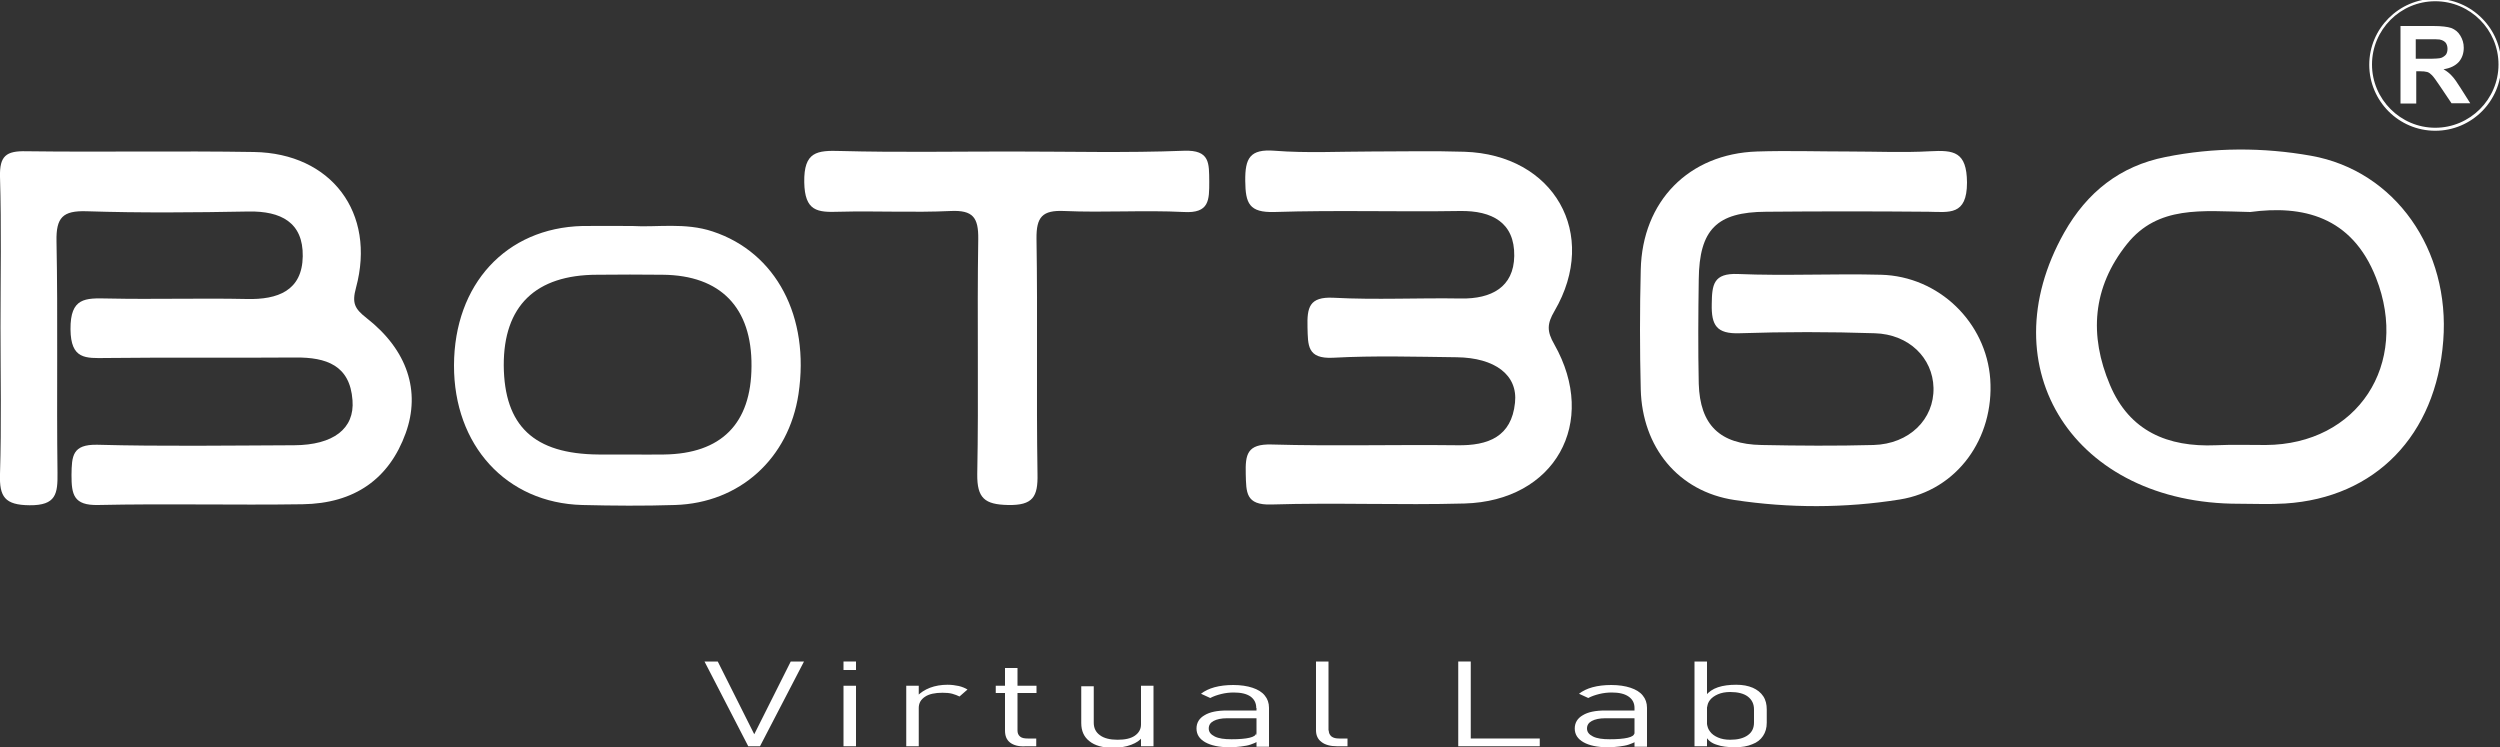 <?xml version="1.0" encoding="utf-8"?>
<!-- Generator: Adobe Illustrator 25.0.1, SVG Export Plug-In . SVG Version: 6.00 Build 0)  -->
<svg version="1.1" id="Layer_1" xmlns="http://www.w3.org/2000/svg" xmlns:xlink="http://www.w3.org/1999/xlink" x="0px" y="0px"
	 viewBox="0 0 1000 298.9" style="enable-background:new 0 0 1000 298.9;" xml:space="preserve">
<rect x="0" y="0" width="1000" height="298.9" fill="#333333" stroke="none"/>
<style type="text/css">
	.st0{fill:#FFFFFF;}
</style>
<g>
	<path class="st0" d="M0.2,130.9c0-20.1,0.4-40.1-0.2-60.2c-0.2-8.3,2.4-10.4,10.5-10.2c30.4,0.4,60.8-0.2,91.1,0.3
		c30.9,0.5,48.9,24.3,40.8,54.3c-1.7,6.2-0.5,8.4,4.2,12.1c16.4,12.8,21.7,29.3,15.7,46c-6.6,18.3-20.4,28.2-41.3,28.5
		c-27.3,0.4-54.6-0.3-81.8,0.3c-9.8,0.2-10.6-4.2-10.6-12c0.1-7.6,0.3-12.3,10.3-12.1c26.2,0.7,52.5,0.3,78.8,0.2
		c15.6-0.1,24.2-6.6,23.3-18c-1-14-10.5-17.2-22.8-17.1c-25.2,0.2-50.5-0.1-75.7,0.2c-8.3,0.1-14.2,0.6-14.3-11.5
		c-0.1-12.7,5.9-12.5,14.9-12.3c18.5,0.4,37.1-0.2,55.6,0.2c12.4,0.3,22.2-3.3,22.4-17.1c0.2-13.6-8.8-18.1-21.6-17.9
		c-21.6,0.4-43.3,0.6-64.9-0.1c-9.5-0.3-12.2,2.5-12,12c0.6,30.9,0,61.7,0.4,92.6c0.1,8.4-0.5,13.1-11.2,13
		c-9.9-0.1-12.1-3.4-11.8-12.5C0.6,170,0.2,150.4,0.2,130.9z"/>
	<path class="st0" d="M739.7,60.6c10.8,0,21.7,0.5,32.4-0.1c9.4-0.5,14.6,0.1,14.7,12.5c0,13.4-7.2,11.8-15.5,11.7
		c-21.6-0.2-43.3-0.2-64.9,0c-19.7,0.1-26.7,7.1-26.9,27.1c-0.2,13.9-0.3,27.8,0,41.7c0.5,16.5,8.4,24.2,25.1,24.5
		c14.9,0.3,29.9,0.4,44.8,0c14.3-0.4,24.3-10.3,24-22.9c-0.3-11.9-9.8-21.4-23.5-21.8c-18-0.6-36.1-0.6-54.1,0
		c-9.2,0.3-11.3-3.2-11.1-11.7c0.1-7.7,0.6-12.4,10.5-12c19,0.8,38.1-0.2,57.2,0.3c23.2,0.6,42.1,19.1,43.7,41.8
		c1.6,23.6-13.2,44.4-36.2,48.1c-21.9,3.5-44.3,3.5-66.1,0.2c-22.6-3.4-36.9-21.2-37.5-44.2c-0.4-16-0.4-31.9,0-47.9
		c0.6-27.4,19.2-46.4,46.5-47.3C714.9,60.2,727.3,60.6,739.7,60.6z"/>
	<path class="st0" d="M548.6,60.6c12.4,0,24.7-0.3,37.1,0.1c35.9,1.1,54.1,32.9,36.1,63.7c-3,5.1-3.1,8.1-0.1,13.3
		c17.8,31.4,0.2,62.7-35.9,63.7c-25.7,0.7-51.5-0.4-77.3,0.4c-10.3,0.3-10-4.9-10.2-12.2c-0.2-7.8,0.5-12.1,10.4-11.8
		c24.7,0.7,49.5,0,74.2,0.3c12.4,0.2,21.7-3.4,23.1-17c1.2-11.1-8-18-23.3-18.2c-16.5-0.2-33-0.7-49.5,0.2c-10.4,0.5-10-5-10.2-12.2
		c-0.2-7.8,0.6-12.3,10.4-11.8c17,0.9,34,0,51,0.3c12.1,0.2,21.1-4.5,21.3-17c0.2-13.3-8.8-18.2-21.7-18
		c-24.7,0.4-49.5-0.4-74.2,0.4c-10.2,0.3-11.6-3.5-11.7-12.4c-0.1-9.1,1.8-12.9,11.8-12.1C522.8,61.3,535.7,60.6,548.6,60.6z"/>
	<path class="st0" d="M924.4,62.3c-19.1-3.4-38.9-3.4-58.2,0.5C848,66.4,834.8,76.9,825.7,93c-30.7,54.4,4.2,108.6,69.9,108.5
		c6.2,0,12.3,0.3,18.5-0.1c36.1-2.3,60.3-27.3,63.2-65.1C980.1,100.1,958.2,68.3,924.4,62.3z M906.3,178c-6.7,0-13.4-0.2-20,0.1
		c-19.2,0.8-34.5-5.6-42.3-24.1c-8.4-19.8-7.1-39,6.8-56.4c12.4-15.5,29.9-13.2,49.3-12.8c20.8-2.8,40.6,1.6,50.3,26.3
		C964,145.7,943,177.8,906.3,178z"/>
	<path class="st0" d="M285.1,92.6c-11-3.7-22.5-1.6-32.1-2.2c-7.7,0-13.9-0.1-20.1,0c-30.5,0.8-51.2,23.3-51.3,55.7
		c-0.1,32,20.9,55.1,51.3,55.9c12.3,0.3,24.7,0.4,37.1,0c25.9-0.8,45.5-18.6,49.4-44.4C324,126.7,310.5,101,285.1,92.6z
		 M265.6,181.8c-4.6,0.1-9.2,0-13.9,0c-4.1,0-8.2,0-12.3,0c-25.8-0.2-37.7-11.4-37.9-35.6c-0.1-23.8,12.7-36.3,37.4-36.3
		c8.7-0.1,17.5-0.1,26.2,0c23.1,0.2,35.7,13.1,35.5,36.6C300.5,169.5,288.5,181.5,265.6,181.8z"/>
	<path class="st0" d="M404.2,60.6c23.2,0,46.3,0.6,69.4-0.3c10.5-0.4,10,5.1,10.1,12.3c0,7.4,0.1,12.8-10.2,12.2
		c-15.9-0.8-31.9,0.3-47.8-0.4c-8.8-0.4-11.2,2.4-11.1,11.1c0.5,31.4-0.1,62.7,0.4,94.1c0.2,9.1-1.8,12.6-11.8,12.4
		c-9.3-0.2-12.4-2.7-12.3-12.3c0.6-31.4-0.1-62.7,0.4-94.1c0.1-8.6-2.1-11.6-11-11.2c-14.9,0.7-29.8-0.1-44.7,0.3
		c-8.7,0.3-13.7-0.2-13.9-11.8c-0.2-12.3,5.1-12.8,14.6-12.5C358.9,61,381.6,60.6,404.2,60.6z"/>
</g>
<g>
	<path class="st0" d="M974.1,52.3c-14.6,0-26.4-11.9-26.4-26.4s11.9-26.4,26.4-26.4s26.4,11.9,26.4,26.4S988.7,52.3,974.1,52.3z
		 M974.1,0.5c-14,0-25.3,11.4-25.3,25.3s11.4,25.3,25.3,25.3s25.3-11.4,25.3-25.3S988.1,0.5,974.1,0.5z"/>
</g>
<g>
	<path class="st0" d="M960.2,41.4V10.4h13.1c3.3,0,5.7,0.3,7.2,0.8c1.5,0.6,2.7,1.5,3.6,3s1.4,3,1.4,4.9c0,2.3-0.7,4.2-2,5.7
		c-1.4,1.5-3.4,2.5-6.1,2.9c1.4,0.8,2.5,1.7,3.3,2.6c0.9,0.9,2.1,2.6,3.6,5l3.8,6h-7.5l-4.5-6.7c-1.6-2.4-2.7-3.9-3.3-4.5
		c-0.6-0.6-1.2-1.1-1.9-1.3c-0.7-0.2-1.7-0.3-3.1-0.3h-1.3v12.9H960.2z M966.4,23.5h4.6c3,0,4.9-0.1,5.6-0.4s1.3-0.7,1.8-1.3
		c0.4-0.6,0.6-1.4,0.6-2.3c0-1-0.3-1.9-0.8-2.5c-0.6-0.6-1.3-1-2.4-1.2c-0.5-0.1-2-0.1-4.6-0.1h-4.9V23.5z"/>
</g>
<g>
	<path class="st0" d="M281.8,264.6h5.3l14.6,29.1l14.6-29.1h5.3L304,298.5h-4.7L281.8,264.6z"/>
	<path class="st0" d="M337.4,264.6h5v3.4h-5V264.6z M337.4,274.3h5v24.2h-5V274.3z"/>
	<path class="st0" d="M362.5,274.3h5v24.2h-5V274.3z M380.9,277.5c-1.1-0.3-2.4-0.4-3.9-0.4c-3,0-5.4,0.5-7,1.6
		c-1.7,1.1-2.5,2.6-2.5,4.5l-0.7-4.7c1.3-1.4,3.1-2.6,5.2-3.4c2.1-0.8,4.5-1.2,7-1.2c1.6,0,3.1,0.2,4.5,0.5c1.3,0.3,2.5,0.8,3.5,1.4
		l-3.2,2.8C383,278.2,382,277.8,380.9,277.5z"/>
	<path class="st0" d="M398.3,274.3h16.3v2.9h-16.3V274.3z M404,297c-1.4-1.1-2-2.7-2-4.8v-25h5v25c0,1,0.3,1.8,1,2.4
		c0.7,0.6,1.7,0.8,3.1,0.8h3.4v3.1h-4.1C407.5,298.7,405.4,298.1,404,297z"/>
	<path class="st0" d="M437.5,289.1c0,2.1,0.8,3.8,2.5,5c1.6,1.2,4,1.8,7,1.8c3,0,5.3-0.5,6.9-1.6c1.6-1.1,2.5-2.6,2.5-4.5l0.5,5.1
		c-0.9,1.2-2.3,2.2-4.4,3s-4.5,1.2-7.5,1.2c-4,0-7.1-0.9-9.2-2.6c-2.2-1.7-3.3-4.1-3.3-7.3v-14.7h5V289.1z M456.4,274.3h5v24.2h-5
		V274.3z"/>
	<path class="st0" d="M482.1,296.9c-2.3-1.3-3.5-3.1-3.5-5.5c0-2.3,1.1-4.1,3.2-5.3c2.1-1.3,5.1-1.9,9-1.9h12l0.5,3.1h-12.5
		c-2.3,0-4.1,0.4-5.4,1.1c-1.3,0.7-1.9,1.7-1.9,3c0,1.4,0.8,2.4,2.4,3.2c1.6,0.8,3.8,1.1,6.7,1.1c3.1,0,5.5-0.2,7.2-0.6
		c1.7-0.4,2.6-1,2.6-1.8l0.7,3.2c-0.7,0.5-1.6,0.9-2.8,1.3c-1.1,0.4-2.4,0.6-3.9,0.8c-1.4,0.2-3,0.3-4.7,0.3
		C487.7,298.9,484.4,298.2,482.1,296.9z M502.5,283.2c0-2-0.8-3.5-2.3-4.6c-1.6-1.1-3.8-1.6-6.7-1.6c-1.7,0-3.4,0.2-5,0.6
		c-1.6,0.4-3.1,0.9-4.4,1.6l-3.7-1.7c1.4-1.1,3.2-2,5.4-2.6c2.2-0.6,4.7-0.9,7.5-0.9c3,0,5.6,0.4,7.7,1.1c2.1,0.7,3.8,1.7,4.9,3.1
		c1.1,1.3,1.7,3,1.7,4.9v15.6h-5V283.2z"/>
	<path class="st0" d="M531.5,292.2c0,1,0.4,1.8,1.1,2.4c0.8,0.6,1.8,0.8,3.1,0.8h3.3v3.1h-4.2c-2.7,0-4.8-0.6-6.2-1.7
		c-1.5-1.1-2.2-2.7-2.2-4.7v-27.5h5V292.2z"/>
	<path class="st0" d="M583.3,264.6h5v33.9h-5V264.6z M586.9,295.4h29v3.1h-29V295.4z"/>
	<path class="st0" d="M633.4,296.9c-2.3-1.3-3.5-3.1-3.5-5.5c0-2.3,1.1-4.1,3.2-5.3c2.1-1.3,5.1-1.9,9-1.9h12l0.5,3.1h-12.5
		c-2.3,0-4.1,0.4-5.4,1.1c-1.3,0.7-1.9,1.7-1.9,3c0,1.4,0.8,2.4,2.4,3.2c1.6,0.8,3.8,1.1,6.7,1.1c3.1,0,5.5-0.2,7.2-0.6
		c1.7-0.4,2.6-1,2.6-1.8l0.7,3.2c-0.7,0.5-1.6,0.9-2.8,1.3c-1.1,0.4-2.4,0.6-3.9,0.8c-1.5,0.2-3,0.3-4.7,0.3
		C639,298.9,635.7,298.2,633.4,296.9z M653.8,283.2c0-2-0.8-3.5-2.4-4.6c-1.6-1.1-3.8-1.6-6.7-1.6c-1.7,0-3.4,0.2-5,0.6
		c-1.6,0.4-3.1,0.9-4.4,1.6l-3.7-1.7c1.4-1.1,3.2-2,5.4-2.6c2.2-0.6,4.7-0.9,7.5-0.9c3,0,5.6,0.4,7.7,1.1c2.1,0.7,3.8,1.7,4.9,3.1
		c1.1,1.3,1.7,3,1.7,4.9v15.6h-5V283.2z"/>
	<path class="st0" d="M677.8,264.6h5v33.9h-5V264.6z M686.7,297.9c-2-0.6-3.4-1.7-4.3-3.2l0.5-5.1c0,1.1,0.4,2.1,1.1,3
		c0.7,1,1.8,1.8,3.2,2.4c1.4,0.6,3,0.9,4.9,0.9c3,0,5.3-0.6,7-1.8s2.5-2.9,2.5-5.1v-5.2c0-2.2-0.8-3.9-2.5-5.2c-1.6-1.2-4-1.8-7-1.8
		c-1.9,0-3.5,0.3-4.9,0.9c-1.4,0.6-2.5,1.4-3.2,2.3c-0.7,0.9-1.1,1.9-1.1,3l-0.7-4.7c1.3-1.6,2.9-2.7,5-3.4c2.1-0.7,4.5-1,7.3-1
		c2.6,0,4.7,0.4,6.6,1.2c1.8,0.8,3.2,1.9,4.2,3.4c1,1.5,1.4,3.3,1.4,5.3v5.3c0,2.1-0.5,3.8-1.5,5.3c-1,1.5-2.4,2.6-4.3,3.3
		c-1.9,0.8-4.1,1.2-6.8,1.2C691.1,298.9,688.6,298.6,686.7,297.9z"/>
</g>
</svg>
